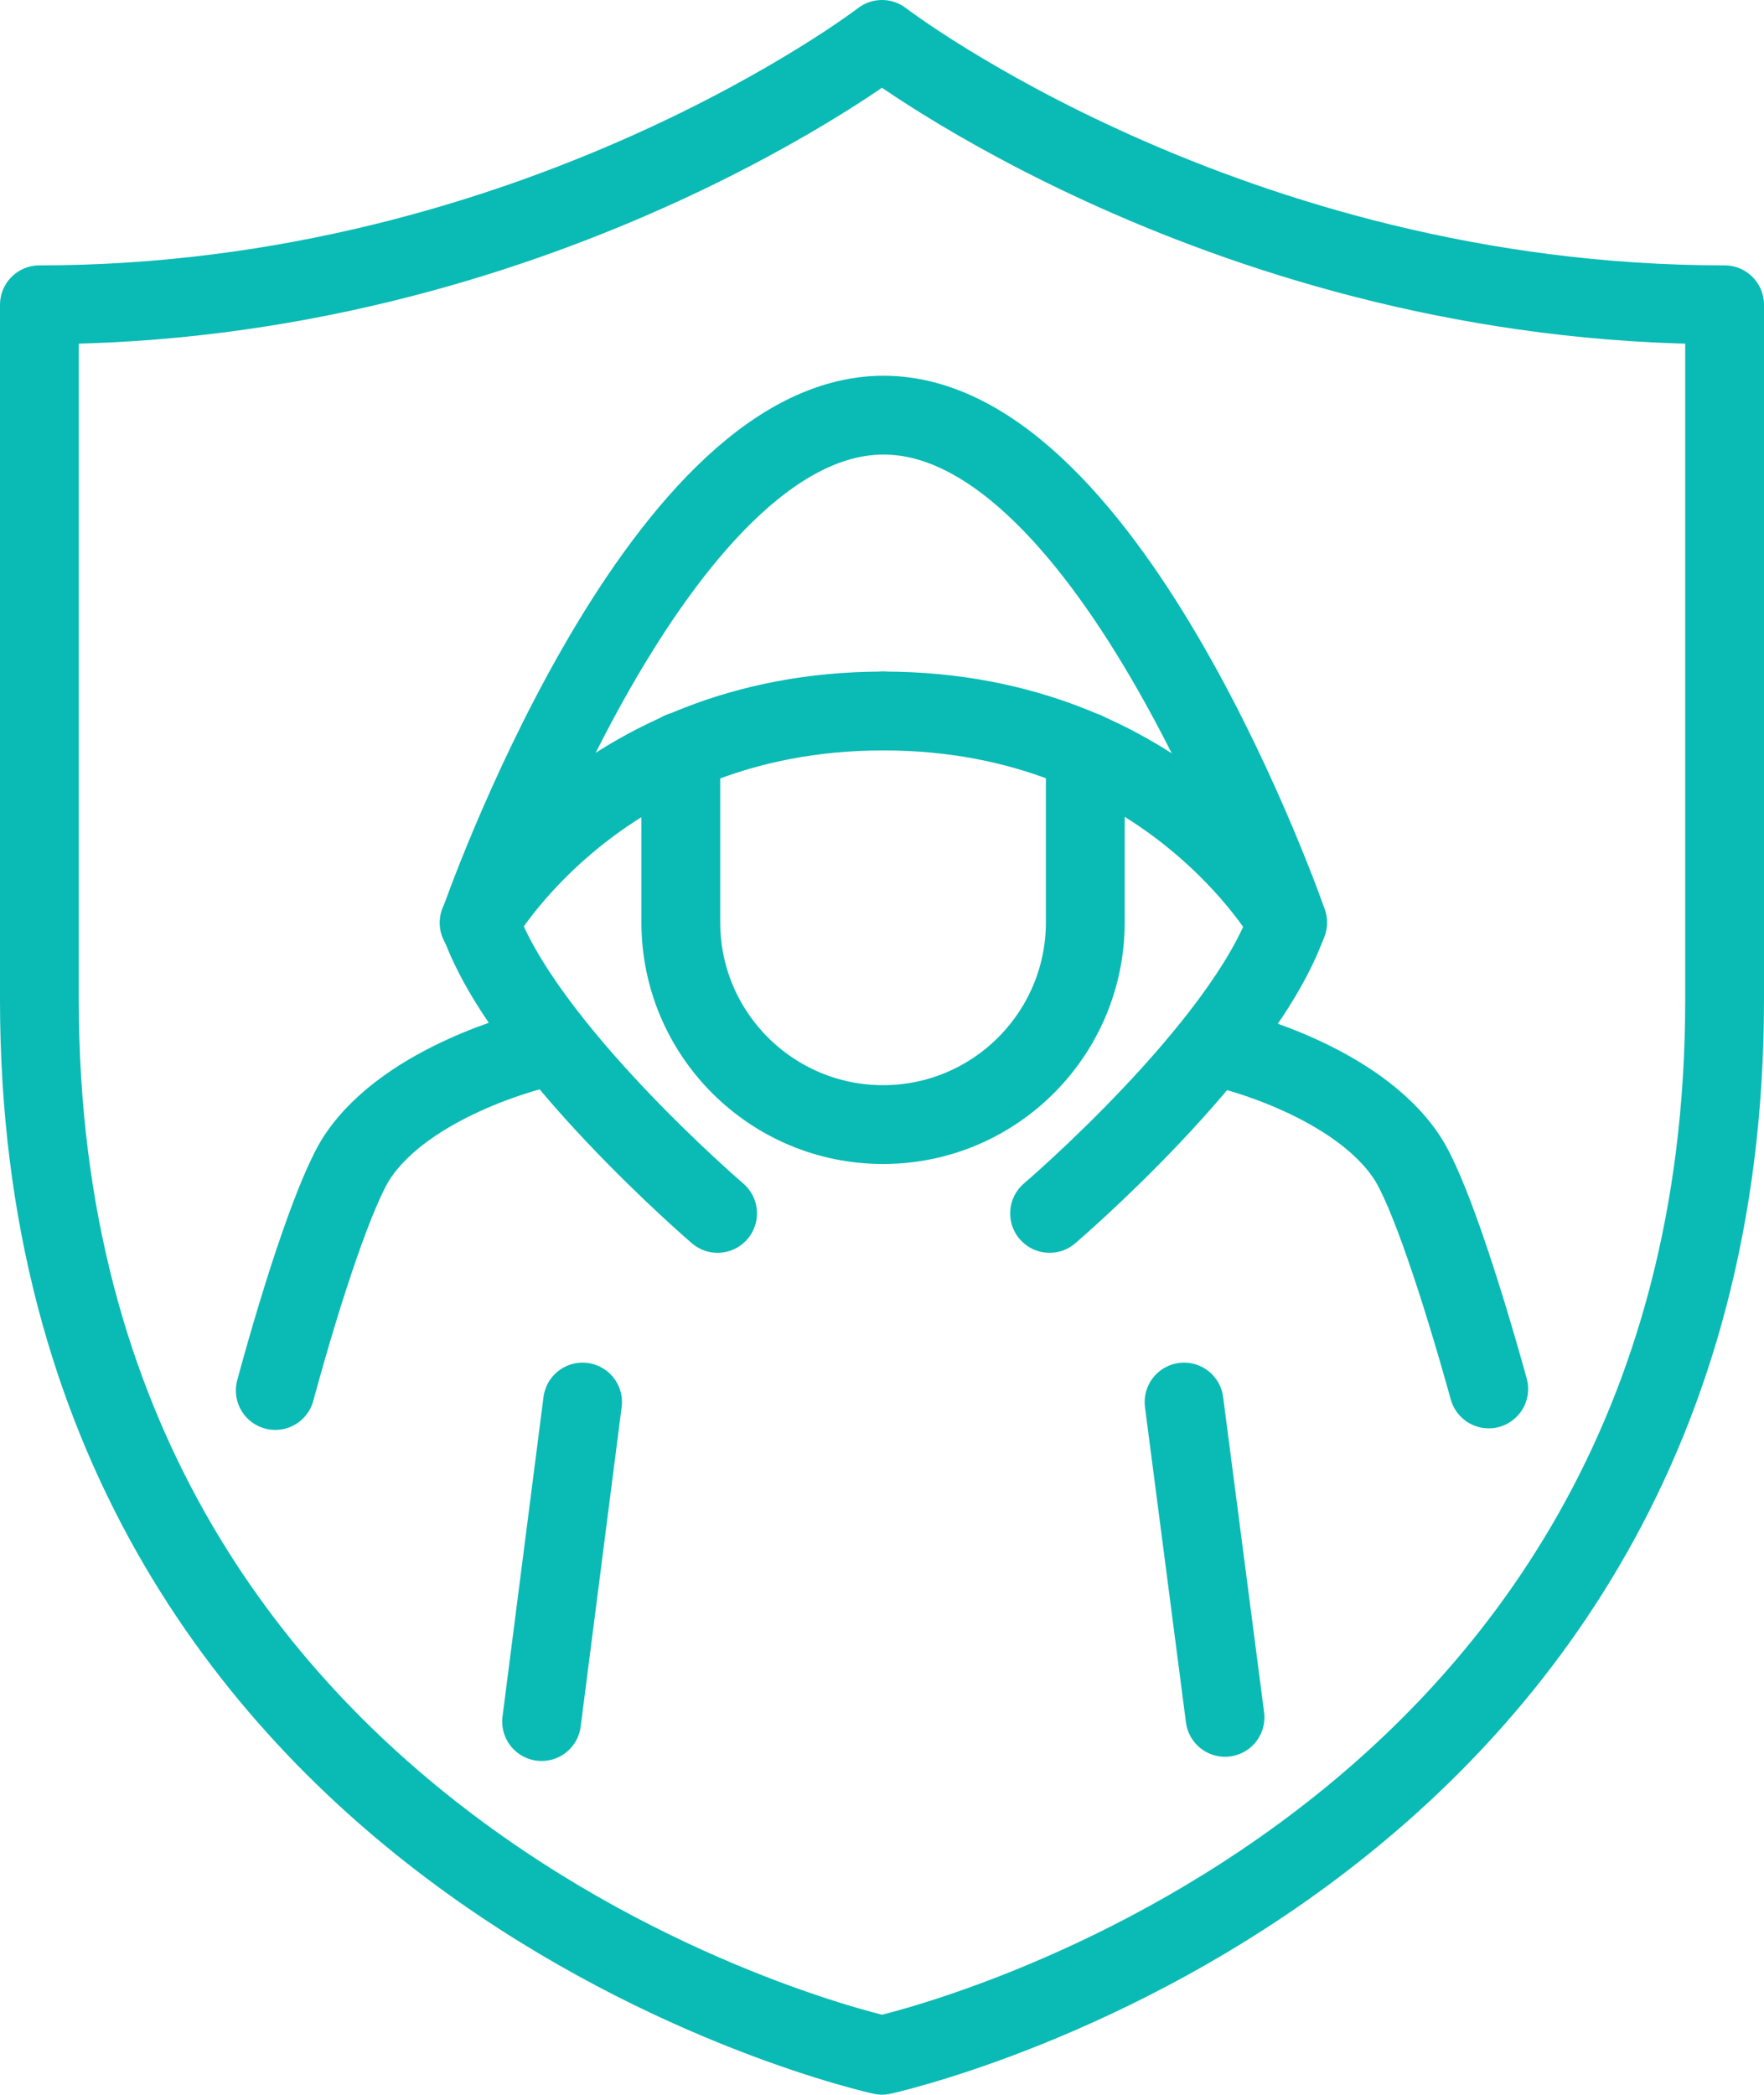 <?xml version="1.0" encoding="UTF-8"?><svg id="Layer_2" xmlns="http://www.w3.org/2000/svg" viewBox="0 0 33.58 39.86"><defs><style>.cls-1{fill:none;stroke:#0abab5;stroke-linecap:round;stroke-linejoin:round;stroke-width:1.5px;}</style></defs><g id="Solutions"><path class="cls-1" d="M16.79,39.11s16.04-3.49,16.04-20.08V5.8C23.37,5.8,16.79.75,16.79.75c0,0-6.58,5.05-16.04,5.05v13.23c0,16.59,16.04,20.08,16.04,20.08"/><path class="cls-1" d="M9.12,17.56s2.26-4.03,7.69-4.03"/><path class="cls-1" d="M19.98,23.09s3.69-3.15,4.53-5.54c0,0-3.35-9.65-7.69-9.65s-7.69,9.65-7.69,9.65c.84,2.38,4.53,5.54,4.53,5.54"/><path class="cls-1" d="M24.51,17.56s-2.26-4.03-7.69-4.03"/><path class="cls-1" d="M20.66,14.3v3.25c0,2.12-1.72,3.85-3.85,3.85h0c-2.12,0-3.85-1.72-3.85-3.85v-3.25"/><path class="cls-1" d="M23.44,19.99s2.38.58,3.34,2.03c.4.6,1.01,2.43,1.56,4.41"/><path class="cls-1" d="M10.14,19.99s-2.38.58-3.34,2.03c-.4.61-1.02,2.45-1.56,4.44"/><line class="cls-1" x1="10.31" y1="32.76" x2="11.09" y2="26.68"/><line class="cls-1" x1="23.32" y1="32.68" x2="22.54" y2="26.68"/></g></svg>
